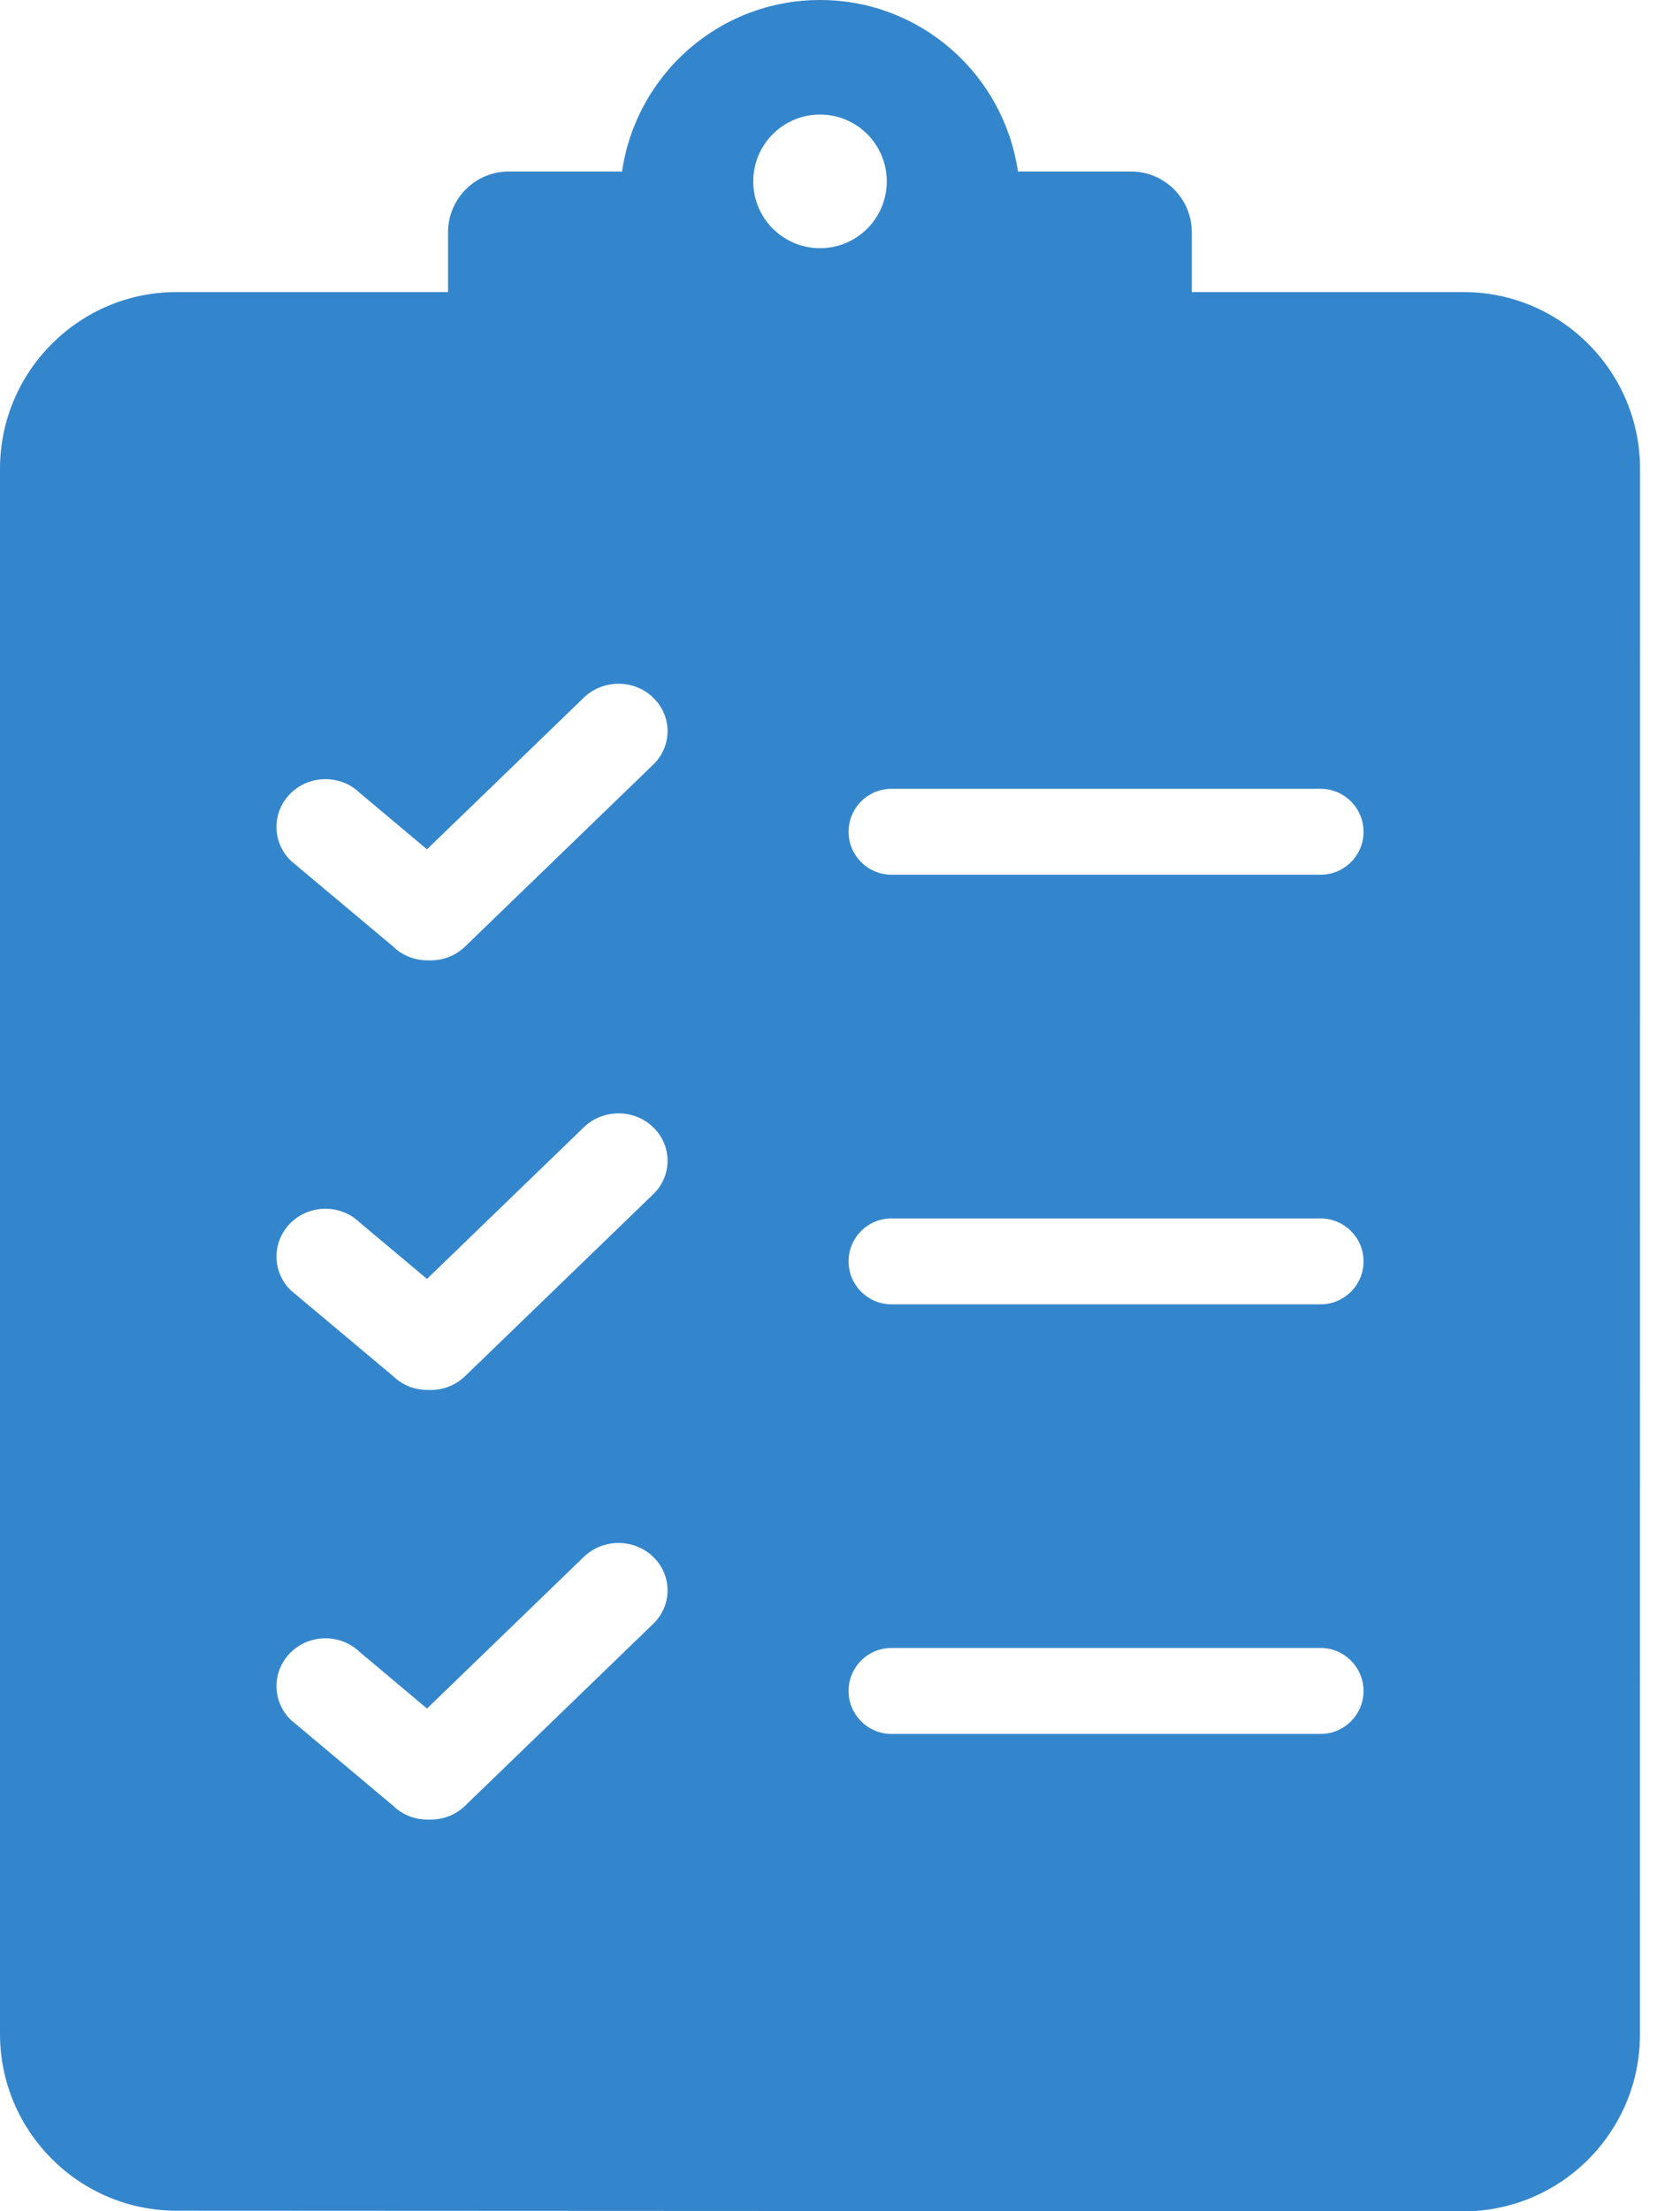 <svg xmlns="http://www.w3.org/2000/svg" width="19" height="25" viewBox="0 0 19 25" fill="none"><path fill-rule="evenodd" clip-rule="evenodd" d="M16.553 3.302H13.479V2.626C13.479 2.247 13.171 1.939 12.792 1.939H11.512C11.353 0.843 10.413 0 9.274 0C8.134 0 7.194 0.843 7.035 1.939H5.753C5.375 1.939 5.067 2.247 5.067 2.626V3.302H1.996C0.896 3.302 0 4.199 0 5.3V22.995C0 24.097 0.896 24.993 1.996 24.993L16.551 25C17.652 25 18.547 24.104 18.547 23.002L18.548 5.3C18.548 4.199 17.653 3.302 16.552 3.302H16.553ZM9.274 1.295C9.691 1.295 10.029 1.633 10.029 2.051C10.029 2.468 9.691 2.806 9.274 2.806C8.857 2.806 8.519 2.468 8.519 2.051C8.519 1.633 8.857 1.295 9.274 1.295ZM7.387 18.359L5.259 20.416C5.145 20.526 4.995 20.577 4.846 20.571C4.701 20.574 4.555 20.522 4.445 20.414L3.289 19.444C3.073 19.233 3.073 18.892 3.289 18.68C3.505 18.469 3.856 18.469 4.072 18.68L4.829 19.316L6.603 17.601C6.82 17.392 7.171 17.392 7.387 17.601C7.604 17.81 7.604 18.149 7.387 18.359V18.359ZM7.387 13.502L5.259 15.559C5.145 15.669 4.995 15.72 4.846 15.714C4.701 15.717 4.555 15.665 4.445 15.557L3.289 14.588C3.073 14.377 3.073 14.035 3.289 13.824C3.505 13.613 3.856 13.613 4.072 13.824L4.829 14.459L6.603 12.744C6.82 12.535 7.171 12.535 7.387 12.744C7.604 12.953 7.604 13.293 7.387 13.502ZM7.387 8.645L5.259 10.702C5.145 10.812 4.995 10.863 4.846 10.857C4.701 10.86 4.555 10.808 4.445 10.7L3.289 9.731C3.073 9.52 3.073 9.178 3.289 8.967C3.505 8.756 3.856 8.756 4.072 8.967L4.829 9.602L6.603 7.887C6.82 7.678 7.171 7.678 7.387 7.887C7.604 8.097 7.604 8.436 7.387 8.645ZM15.421 19.117C15.421 19.385 15.204 19.603 14.935 19.603H10.082C9.815 19.603 9.597 19.385 9.597 19.117C9.597 18.849 9.814 18.631 10.082 18.631H14.935C15.203 18.631 15.421 18.849 15.421 19.117ZM14.935 14.746H10.082C9.815 14.746 9.597 14.529 9.597 14.26C9.597 13.992 9.814 13.775 10.082 13.775H14.935C15.203 13.775 15.421 13.992 15.421 14.26C15.421 14.529 15.204 14.746 14.935 14.746ZM15.421 9.404C15.421 9.672 15.204 9.889 14.935 9.889H10.082C9.815 9.889 9.597 9.672 9.597 9.404C9.597 9.135 9.814 8.918 10.082 8.918H14.935C15.203 8.918 15.421 9.135 15.421 9.404Z" fill="#3486CC"></path></svg>